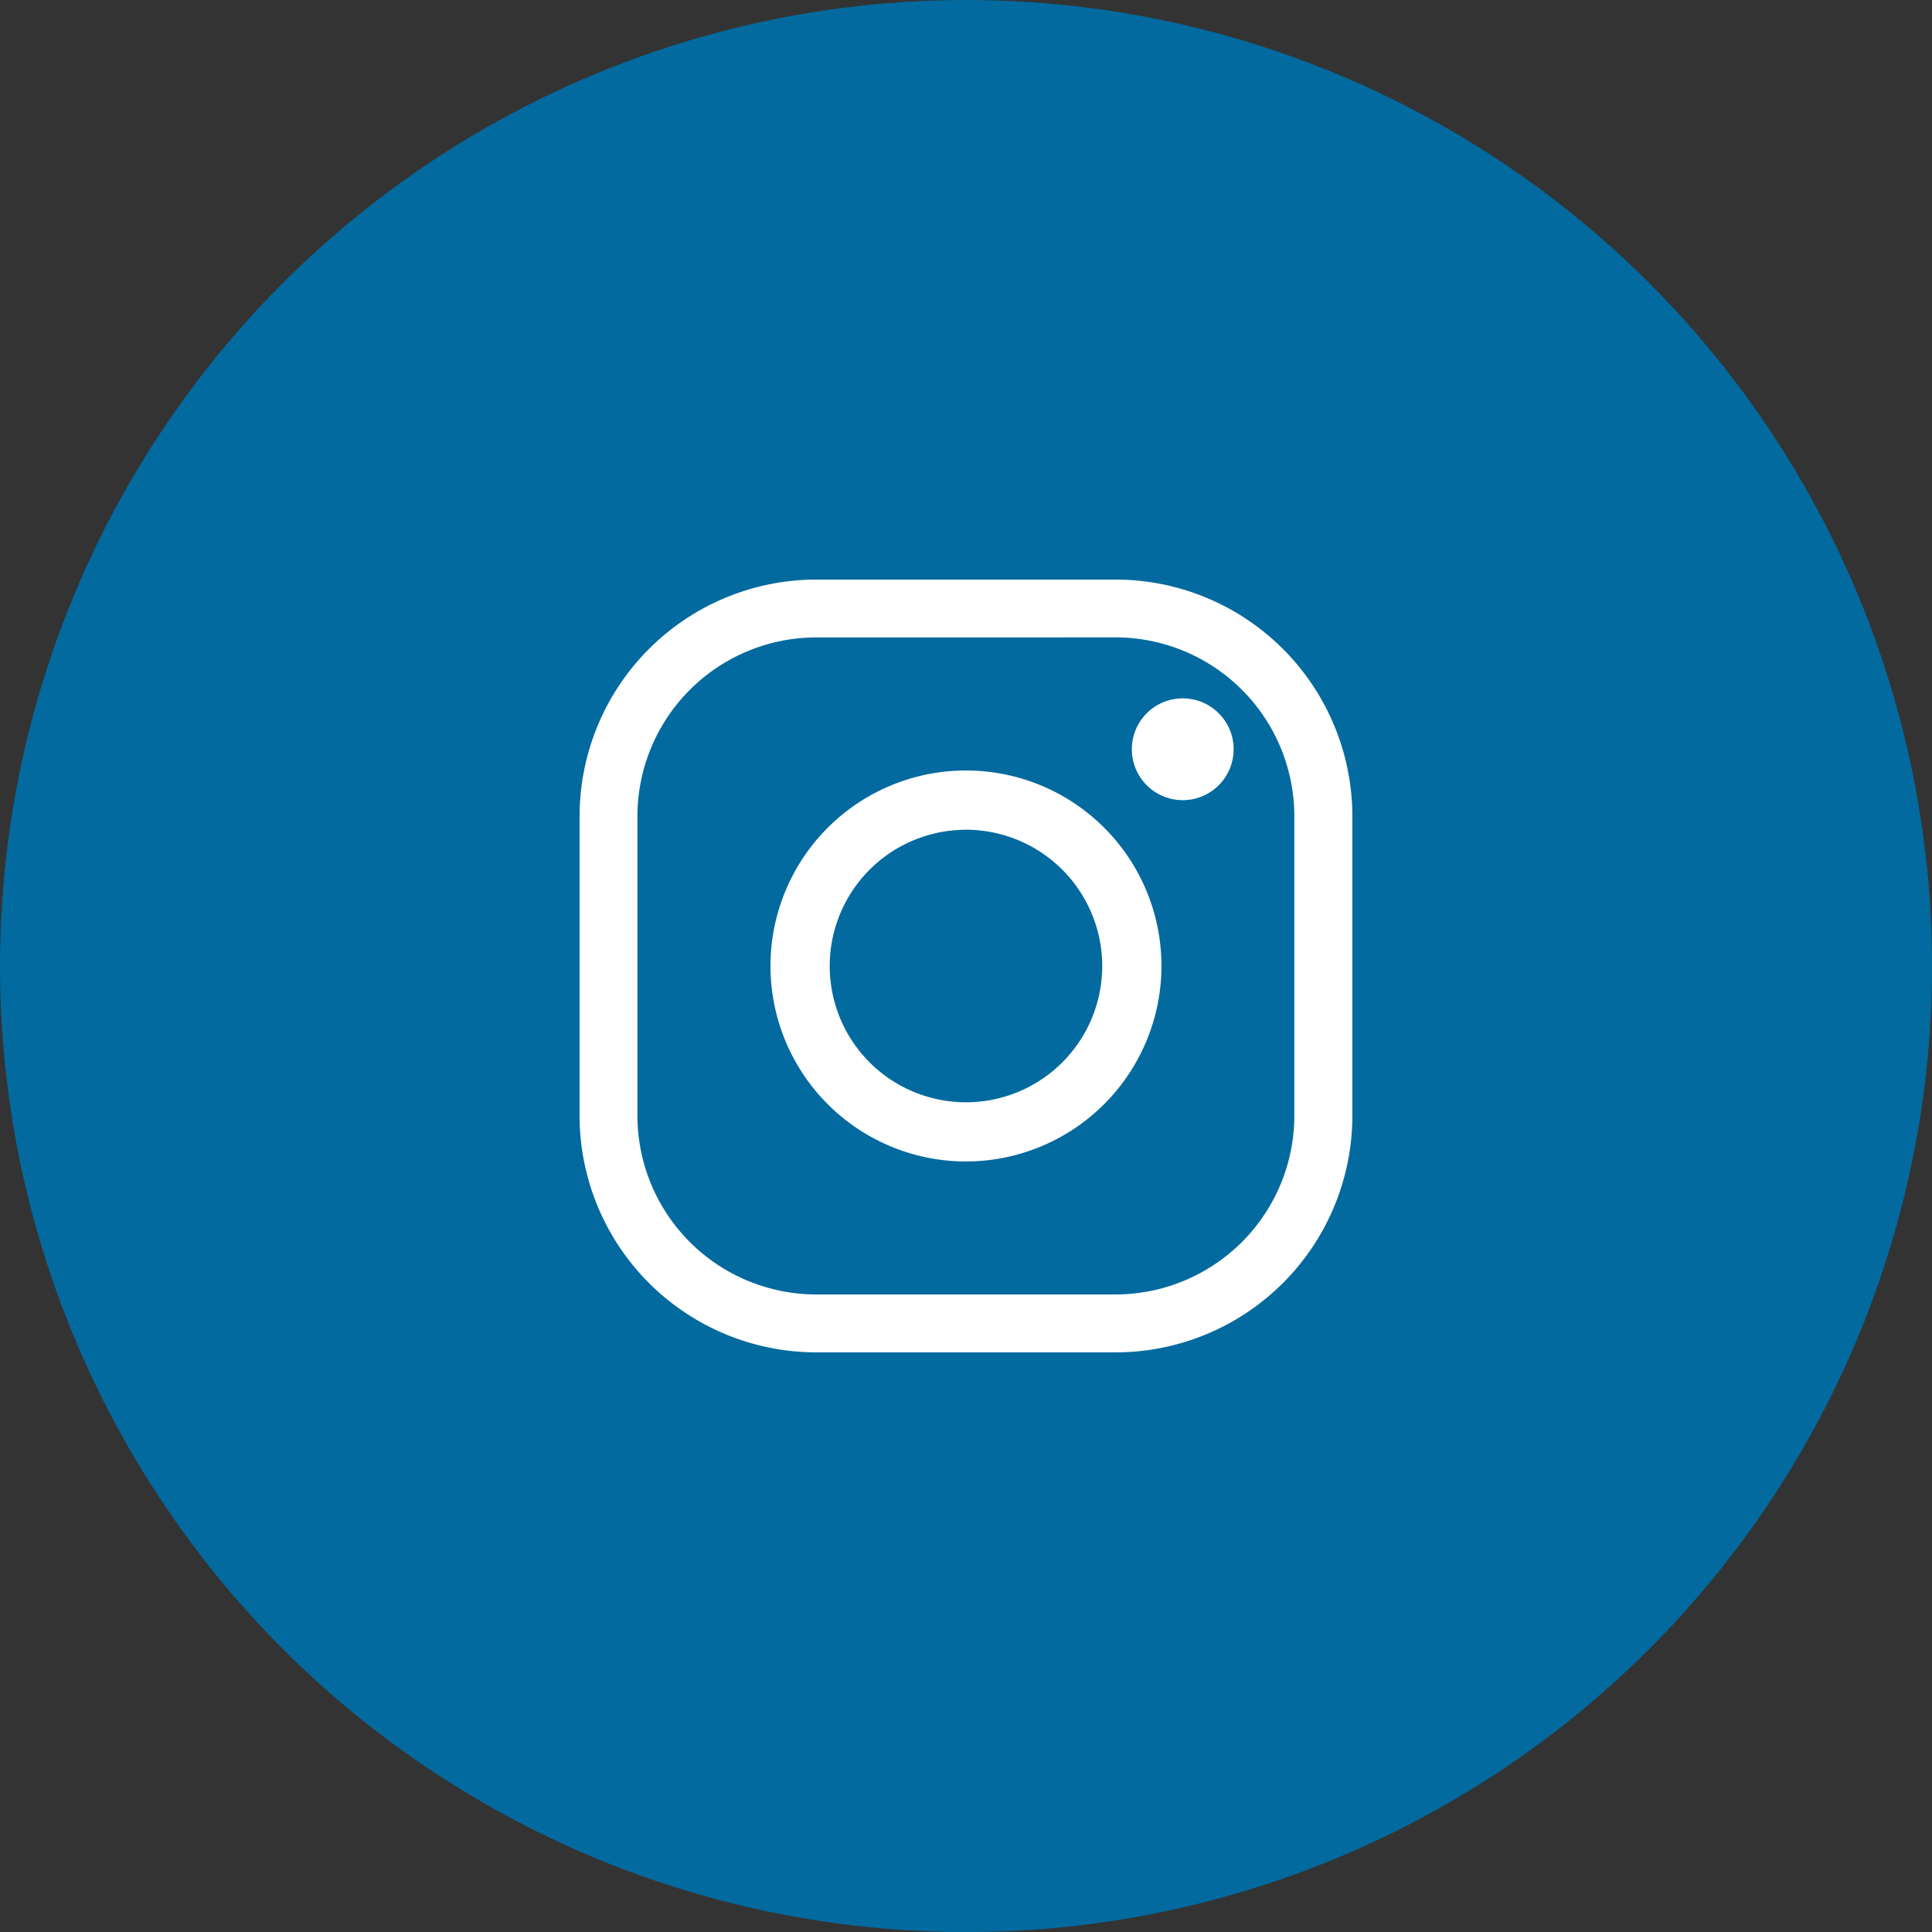 <svg xmlns="http://www.w3.org/2000/svg" width="31.961" height="31.961" viewBox="0 0 31.961 31.961">
  <rect x="0" y="0" width="31.961" height="31.961" fill="#333333" stroke="none"/>
  <g id="icono_instagram_escritorio" transform="translate(-1635.849 -30.789)">
    <circle id="Ellipse_571_copy" data-name="Ellipse 571 copy" cx="15.981" cy="15.981" r="15.981" transform="translate(1635.849 30.789)" fill="#026a9f"/>
    <g id="Grupo_38" data-name="Grupo 38" transform="translate(1344.261 -83.054)">
      <path id="Trazado_164" data-name="Trazado 164" d="M310.046,136.215H305.09a3.918,3.918,0,0,1-3.914-3.914v-4.956a3.919,3.919,0,0,1,3.914-3.914h4.956a3.919,3.919,0,0,1,3.914,3.914V132.3A3.918,3.918,0,0,1,310.046,136.215Zm-4.956-11.827a2.96,2.96,0,0,0-2.957,2.957V132.3a2.96,2.96,0,0,0,2.957,2.957h4.956A2.96,2.96,0,0,0,313,132.3v-4.956a2.96,2.96,0,0,0-2.957-2.957Z" fill="#fff"/>
      <path id="Trazado_165" data-name="Trazado 165" d="M323.44,148.929a3.234,3.234,0,1,1,3.234-3.234A3.237,3.237,0,0,1,323.44,148.929Zm0-5.487a2.254,2.254,0,1,0,2.254,2.254A2.256,2.256,0,0,0,323.44,143.441Z" transform="translate(-15.872 -15.872)" fill="#fff"/>
      <path id="Trazado_166" data-name="Trazado 166" d="M357.906,136.11a.842.842,0,1,1-.842-.842A.842.842,0,0,1,357.906,136.11Z" transform="translate(-45.91 -9.872)" fill="#fff"/>
    </g>
  </g>
</svg>
